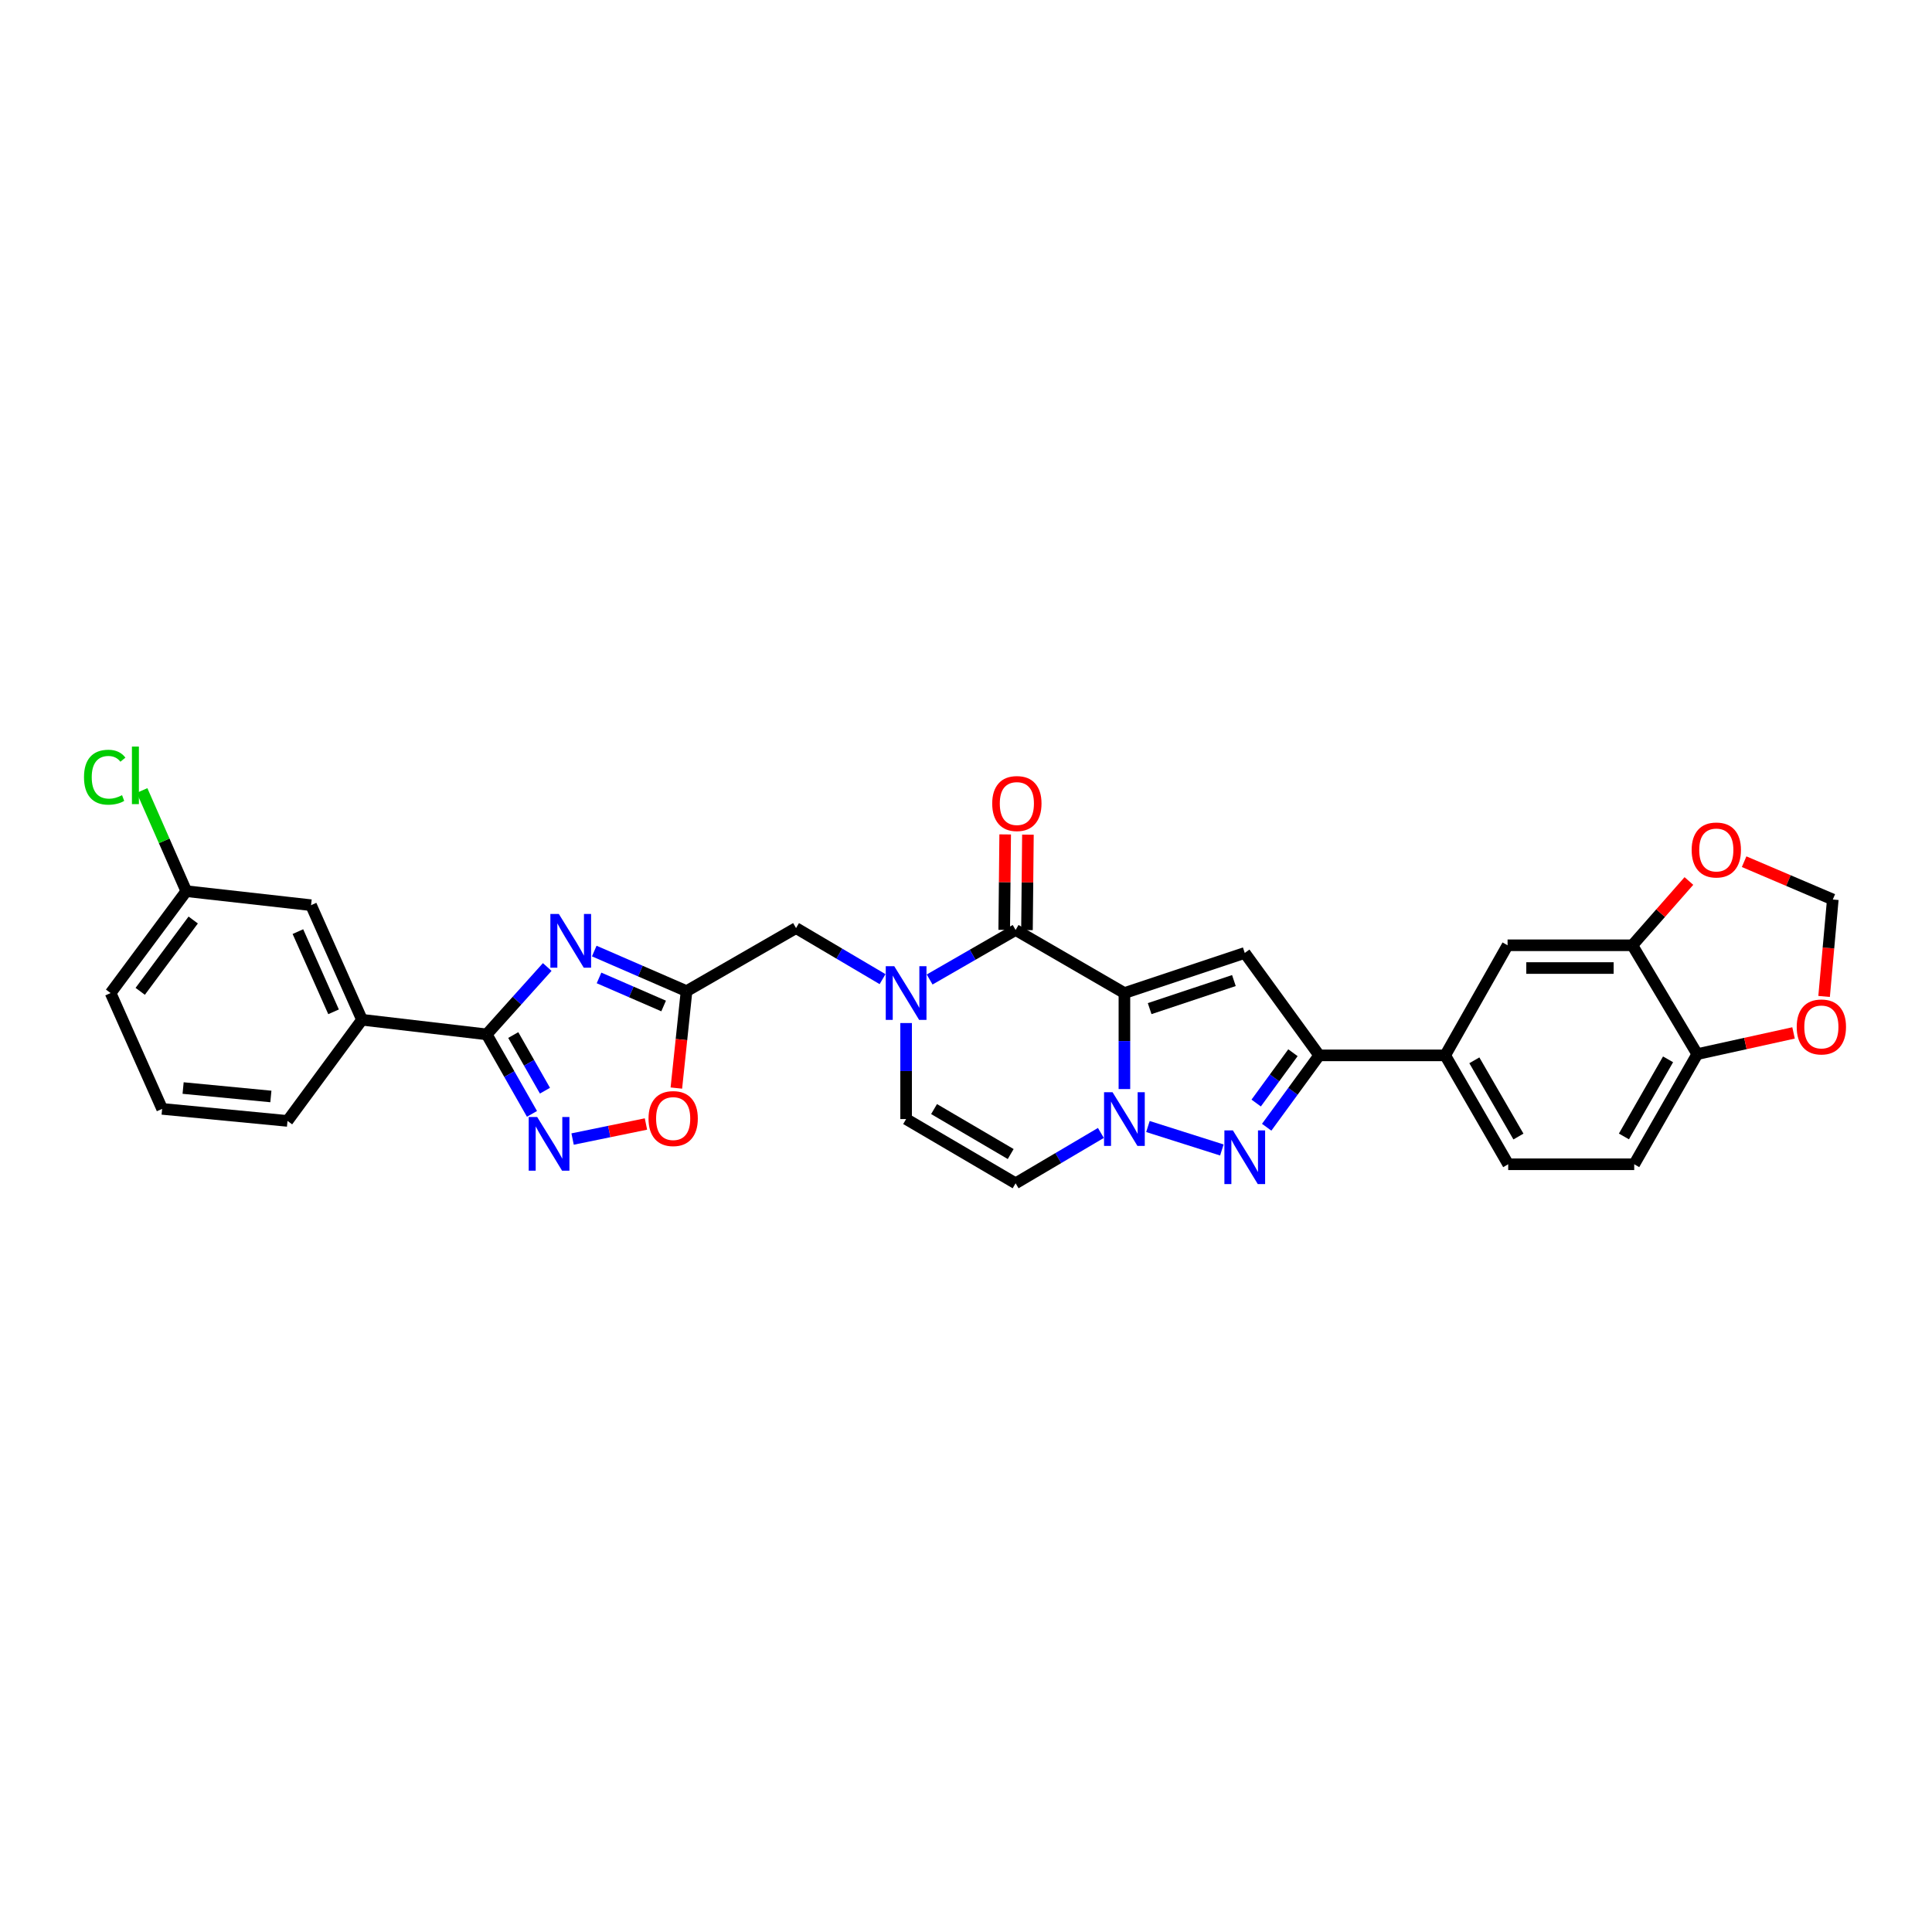 <?xml version='1.0' encoding='iso-8859-1'?>
<svg version='1.1' baseProfile='full'
              xmlns='http://www.w3.org/2000/svg'
                      xmlns:rdkit='http://www.rdkit.org/xml'
                      xmlns:xlink='http://www.w3.org/1999/xlink'
                  xml:space='preserve'
width='1000px' height='1000px' viewBox='0 0 1000 1000'>
<!-- END OF HEADER -->
<rect style='opacity:1.0;fill:#FFFFFF;stroke:none' width='1000' height='1000' x='0' y='0'> </rect>
<path class='bond-0' d='M 581.993,513.999 L 581.993,538.848' style='fill:none;fill-rule:evenodd;stroke:#000000;stroke-width:6px;stroke-linecap:butt;stroke-linejoin:miter;stroke-opacity:1' />
<path class='bond-0' d='M 581.993,538.848 L 581.993,563.697' style='fill:none;fill-rule:evenodd;stroke:#0000FF;stroke-width:6px;stroke-linecap:butt;stroke-linejoin:miter;stroke-opacity:1' />
<path class='bond-1' d='M 581.993,513.999 L 525.673,481.362' style='fill:none;fill-rule:evenodd;stroke:#000000;stroke-width:6px;stroke-linecap:butt;stroke-linejoin:miter;stroke-opacity:1' />
<path class='bond-2' d='M 581.993,513.999 L 644.285,493.248' style='fill:none;fill-rule:evenodd;stroke:#000000;stroke-width:6px;stroke-linecap:butt;stroke-linejoin:miter;stroke-opacity:1' />
<path class='bond-2' d='M 595.058,522.059 L 638.663,507.533' style='fill:none;fill-rule:evenodd;stroke:#000000;stroke-width:6px;stroke-linecap:butt;stroke-linejoin:miter;stroke-opacity:1' />
<path class='bond-3' d='M 594.166,583.085 L 632.432,595.225' style='fill:none;fill-rule:evenodd;stroke:#0000FF;stroke-width:6px;stroke-linecap:butt;stroke-linejoin:miter;stroke-opacity:1' />
<path class='bond-10' d='M 569.819,586.409 L 547.746,599.439' style='fill:none;fill-rule:evenodd;stroke:#0000FF;stroke-width:6px;stroke-linecap:butt;stroke-linejoin:miter;stroke-opacity:1' />
<path class='bond-10' d='M 547.746,599.439 L 525.673,612.469' style='fill:none;fill-rule:evenodd;stroke:#000000;stroke-width:6px;stroke-linecap:butt;stroke-linejoin:miter;stroke-opacity:1' />
<path class='bond-5' d='M 525.673,481.362 L 503.427,494.175' style='fill:none;fill-rule:evenodd;stroke:#000000;stroke-width:6px;stroke-linecap:butt;stroke-linejoin:miter;stroke-opacity:1' />
<path class='bond-5' d='M 503.427,494.175 L 481.18,506.988' style='fill:none;fill-rule:evenodd;stroke:#0000FF;stroke-width:6px;stroke-linecap:butt;stroke-linejoin:miter;stroke-opacity:1' />
<path class='bond-20' d='M 531.56,481.42 L 531.807,456.716' style='fill:none;fill-rule:evenodd;stroke:#000000;stroke-width:6px;stroke-linecap:butt;stroke-linejoin:miter;stroke-opacity:1' />
<path class='bond-20' d='M 531.807,456.716 L 532.054,432.012' style='fill:none;fill-rule:evenodd;stroke:#FF0000;stroke-width:6px;stroke-linecap:butt;stroke-linejoin:miter;stroke-opacity:1' />
<path class='bond-20' d='M 519.785,481.303 L 520.032,456.598' style='fill:none;fill-rule:evenodd;stroke:#000000;stroke-width:6px;stroke-linecap:butt;stroke-linejoin:miter;stroke-opacity:1' />
<path class='bond-20' d='M 520.032,456.598 L 520.279,431.894' style='fill:none;fill-rule:evenodd;stroke:#FF0000;stroke-width:6px;stroke-linecap:butt;stroke-linejoin:miter;stroke-opacity:1' />
<path class='bond-7' d='M 644.285,493.248 L 682.811,546.258' style='fill:none;fill-rule:evenodd;stroke:#000000;stroke-width:6px;stroke-linecap:butt;stroke-linejoin:miter;stroke-opacity:1' />
<path class='bond-31' d='M 655.63,583.458 L 669.221,564.858' style='fill:none;fill-rule:evenodd;stroke:#0000FF;stroke-width:6px;stroke-linecap:butt;stroke-linejoin:miter;stroke-opacity:1' />
<path class='bond-31' d='M 669.221,564.858 L 682.811,546.258' style='fill:none;fill-rule:evenodd;stroke:#000000;stroke-width:6px;stroke-linecap:butt;stroke-linejoin:miter;stroke-opacity:1' />
<path class='bond-31' d='M 650.2,570.931 L 659.713,557.911' style='fill:none;fill-rule:evenodd;stroke:#0000FF;stroke-width:6px;stroke-linecap:butt;stroke-linejoin:miter;stroke-opacity:1' />
<path class='bond-31' d='M 659.713,557.911 L 669.226,544.891' style='fill:none;fill-rule:evenodd;stroke:#000000;stroke-width:6px;stroke-linecap:butt;stroke-linejoin:miter;stroke-opacity:1' />
<path class='bond-4' d='M 307.582,492.262 L 331.467,502.637' style='fill:none;fill-rule:evenodd;stroke:#0000FF;stroke-width:6px;stroke-linecap:butt;stroke-linejoin:miter;stroke-opacity:1' />
<path class='bond-4' d='M 331.467,502.637 L 355.353,513.012' style='fill:none;fill-rule:evenodd;stroke:#000000;stroke-width:6px;stroke-linecap:butt;stroke-linejoin:miter;stroke-opacity:1' />
<path class='bond-4' d='M 310.056,506.175 L 326.776,513.437' style='fill:none;fill-rule:evenodd;stroke:#0000FF;stroke-width:6px;stroke-linecap:butt;stroke-linejoin:miter;stroke-opacity:1' />
<path class='bond-4' d='M 326.776,513.437 L 343.496,520.7' style='fill:none;fill-rule:evenodd;stroke:#000000;stroke-width:6px;stroke-linecap:butt;stroke-linejoin:miter;stroke-opacity:1' />
<path class='bond-6' d='M 283.243,500.517 L 267.577,517.954' style='fill:none;fill-rule:evenodd;stroke:#0000FF;stroke-width:6px;stroke-linecap:butt;stroke-linejoin:miter;stroke-opacity:1' />
<path class='bond-6' d='M 267.577,517.954 L 251.911,535.392' style='fill:none;fill-rule:evenodd;stroke:#000000;stroke-width:6px;stroke-linecap:butt;stroke-linejoin:miter;stroke-opacity:1' />
<path class='bond-11' d='M 469.006,529.525 L 469.006,554.374' style='fill:none;fill-rule:evenodd;stroke:#0000FF;stroke-width:6px;stroke-linecap:butt;stroke-linejoin:miter;stroke-opacity:1' />
<path class='bond-11' d='M 469.006,554.374 L 469.006,579.223' style='fill:none;fill-rule:evenodd;stroke:#000000;stroke-width:6px;stroke-linecap:butt;stroke-linejoin:miter;stroke-opacity:1' />
<path class='bond-14' d='M 456.813,506.804 L 434.42,493.589' style='fill:none;fill-rule:evenodd;stroke:#0000FF;stroke-width:6px;stroke-linecap:butt;stroke-linejoin:miter;stroke-opacity:1' />
<path class='bond-14' d='M 434.42,493.589 L 412.026,480.374' style='fill:none;fill-rule:evenodd;stroke:#000000;stroke-width:6px;stroke-linecap:butt;stroke-linejoin:miter;stroke-opacity:1' />
<path class='bond-16' d='M 251.911,535.392 L 187.368,527.829' style='fill:none;fill-rule:evenodd;stroke:#000000;stroke-width:6px;stroke-linecap:butt;stroke-linejoin:miter;stroke-opacity:1' />
<path class='bond-34' d='M 251.911,535.392 L 263.631,555.965' style='fill:none;fill-rule:evenodd;stroke:#000000;stroke-width:6px;stroke-linecap:butt;stroke-linejoin:miter;stroke-opacity:1' />
<path class='bond-34' d='M 263.631,555.965 L 275.352,576.539' style='fill:none;fill-rule:evenodd;stroke:#0000FF;stroke-width:6px;stroke-linecap:butt;stroke-linejoin:miter;stroke-opacity:1' />
<path class='bond-34' d='M 265.659,535.735 L 273.863,550.137' style='fill:none;fill-rule:evenodd;stroke:#000000;stroke-width:6px;stroke-linecap:butt;stroke-linejoin:miter;stroke-opacity:1' />
<path class='bond-34' d='M 273.863,550.137 L 282.067,564.538' style='fill:none;fill-rule:evenodd;stroke:#0000FF;stroke-width:6px;stroke-linecap:butt;stroke-linejoin:miter;stroke-opacity:1' />
<path class='bond-13' d='M 682.811,546.258 L 748.034,546.258' style='fill:none;fill-rule:evenodd;stroke:#000000;stroke-width:6px;stroke-linecap:butt;stroke-linejoin:miter;stroke-opacity:1' />
<path class='bond-8' d='M 355.353,513.012 L 412.026,480.374' style='fill:none;fill-rule:evenodd;stroke:#000000;stroke-width:6px;stroke-linecap:butt;stroke-linejoin:miter;stroke-opacity:1' />
<path class='bond-12' d='M 355.353,513.012 L 352.717,538.096' style='fill:none;fill-rule:evenodd;stroke:#000000;stroke-width:6px;stroke-linecap:butt;stroke-linejoin:miter;stroke-opacity:1' />
<path class='bond-12' d='M 352.717,538.096 L 350.082,563.181' style='fill:none;fill-rule:evenodd;stroke:#FF0000;stroke-width:6px;stroke-linecap:butt;stroke-linejoin:miter;stroke-opacity:1' />
<path class='bond-9' d='M 296.374,589.567 L 315.36,585.672' style='fill:none;fill-rule:evenodd;stroke:#0000FF;stroke-width:6px;stroke-linecap:butt;stroke-linejoin:miter;stroke-opacity:1' />
<path class='bond-9' d='M 315.36,585.672 L 334.346,581.778' style='fill:none;fill-rule:evenodd;stroke:#FF0000;stroke-width:6px;stroke-linecap:butt;stroke-linejoin:miter;stroke-opacity:1' />
<path class='bond-32' d='M 525.673,612.469 L 469.006,579.223' style='fill:none;fill-rule:evenodd;stroke:#000000;stroke-width:6px;stroke-linecap:butt;stroke-linejoin:miter;stroke-opacity:1' />
<path class='bond-32' d='M 523.132,597.326 L 483.465,574.053' style='fill:none;fill-rule:evenodd;stroke:#000000;stroke-width:6px;stroke-linecap:butt;stroke-linejoin:miter;stroke-opacity:1' />
<path class='bond-17' d='M 748.034,546.258 L 780.319,489.277' style='fill:none;fill-rule:evenodd;stroke:#000000;stroke-width:6px;stroke-linecap:butt;stroke-linejoin:miter;stroke-opacity:1' />
<path class='bond-24' d='M 748.034,546.258 L 780.639,602.623' style='fill:none;fill-rule:evenodd;stroke:#000000;stroke-width:6px;stroke-linecap:butt;stroke-linejoin:miter;stroke-opacity:1' />
<path class='bond-24' d='M 763.118,548.816 L 785.942,588.272' style='fill:none;fill-rule:evenodd;stroke:#000000;stroke-width:6px;stroke-linecap:butt;stroke-linejoin:miter;stroke-opacity:1' />
<path class='bond-15' d='M 844.908,489.277 L 780.319,489.277' style='fill:none;fill-rule:evenodd;stroke:#000000;stroke-width:6px;stroke-linecap:butt;stroke-linejoin:miter;stroke-opacity:1' />
<path class='bond-15' d='M 835.219,501.053 L 790.007,501.053' style='fill:none;fill-rule:evenodd;stroke:#000000;stroke-width:6px;stroke-linecap:butt;stroke-linejoin:miter;stroke-opacity:1' />
<path class='bond-19' d='M 844.908,489.277 L 859.541,472.639' style='fill:none;fill-rule:evenodd;stroke:#000000;stroke-width:6px;stroke-linecap:butt;stroke-linejoin:miter;stroke-opacity:1' />
<path class='bond-19' d='M 859.541,472.639 L 874.174,456.001' style='fill:none;fill-rule:evenodd;stroke:#FF0000;stroke-width:6px;stroke-linecap:butt;stroke-linejoin:miter;stroke-opacity:1' />
<path class='bond-33' d='M 844.908,489.277 L 878.501,545.604' style='fill:none;fill-rule:evenodd;stroke:#000000;stroke-width:6px;stroke-linecap:butt;stroke-linejoin:miter;stroke-opacity:1' />
<path class='bond-23' d='M 187.368,527.829 L 160.998,468.52' style='fill:none;fill-rule:evenodd;stroke:#000000;stroke-width:6px;stroke-linecap:butt;stroke-linejoin:miter;stroke-opacity:1' />
<path class='bond-23' d='M 172.653,523.717 L 154.193,482.2' style='fill:none;fill-rule:evenodd;stroke:#000000;stroke-width:6px;stroke-linecap:butt;stroke-linejoin:miter;stroke-opacity:1' />
<path class='bond-28' d='M 187.368,527.829 L 148.81,580.184' style='fill:none;fill-rule:evenodd;stroke:#000000;stroke-width:6px;stroke-linecap:butt;stroke-linejoin:miter;stroke-opacity:1' />
<path class='bond-18' d='M 878.501,545.604 L 845.869,602.623' style='fill:none;fill-rule:evenodd;stroke:#000000;stroke-width:6px;stroke-linecap:butt;stroke-linejoin:miter;stroke-opacity:1' />
<path class='bond-18' d='M 863.386,548.308 L 840.544,588.222' style='fill:none;fill-rule:evenodd;stroke:#000000;stroke-width:6px;stroke-linecap:butt;stroke-linejoin:miter;stroke-opacity:1' />
<path class='bond-21' d='M 878.501,545.604 L 903.418,540.12' style='fill:none;fill-rule:evenodd;stroke:#000000;stroke-width:6px;stroke-linecap:butt;stroke-linejoin:miter;stroke-opacity:1' />
<path class='bond-21' d='M 903.418,540.12 L 928.335,534.636' style='fill:none;fill-rule:evenodd;stroke:#FF0000;stroke-width:6px;stroke-linecap:butt;stroke-linejoin:miter;stroke-opacity:1' />
<path class='bond-22' d='M 902.755,446.01 L 925.706,455.796' style='fill:none;fill-rule:evenodd;stroke:#FF0000;stroke-width:6px;stroke-linecap:butt;stroke-linejoin:miter;stroke-opacity:1' />
<path class='bond-22' d='M 925.706,455.796 L 948.657,465.582' style='fill:none;fill-rule:evenodd;stroke:#000000;stroke-width:6px;stroke-linecap:butt;stroke-linejoin:miter;stroke-opacity:1' />
<path class='bond-35' d='M 944.148,515.761 L 946.402,490.671' style='fill:none;fill-rule:evenodd;stroke:#FF0000;stroke-width:6px;stroke-linecap:butt;stroke-linejoin:miter;stroke-opacity:1' />
<path class='bond-35' d='M 946.402,490.671 L 948.657,465.582' style='fill:none;fill-rule:evenodd;stroke:#000000;stroke-width:6px;stroke-linecap:butt;stroke-linejoin:miter;stroke-opacity:1' />
<path class='bond-26' d='M 160.998,468.52 L 96.428,461.265' style='fill:none;fill-rule:evenodd;stroke:#000000;stroke-width:6px;stroke-linecap:butt;stroke-linejoin:miter;stroke-opacity:1' />
<path class='bond-25' d='M 780.639,602.623 L 845.869,602.623' style='fill:none;fill-rule:evenodd;stroke:#000000;stroke-width:6px;stroke-linecap:butt;stroke-linejoin:miter;stroke-opacity:1' />
<path class='bond-27' d='M 96.428,461.265 L 84.981,435.21' style='fill:none;fill-rule:evenodd;stroke:#000000;stroke-width:6px;stroke-linecap:butt;stroke-linejoin:miter;stroke-opacity:1' />
<path class='bond-27' d='M 84.981,435.21 L 73.533,409.156' style='fill:none;fill-rule:evenodd;stroke:#00CC00;stroke-width:6px;stroke-linecap:butt;stroke-linejoin:miter;stroke-opacity:1' />
<path class='bond-36' d='M 96.428,461.265 L 57.249,513.999' style='fill:none;fill-rule:evenodd;stroke:#000000;stroke-width:6px;stroke-linecap:butt;stroke-linejoin:miter;stroke-opacity:1' />
<path class='bond-36' d='M 100.004,476.198 L 72.578,513.112' style='fill:none;fill-rule:evenodd;stroke:#000000;stroke-width:6px;stroke-linecap:butt;stroke-linejoin:miter;stroke-opacity:1' />
<path class='bond-29' d='M 148.81,580.184 L 83.92,573.956' style='fill:none;fill-rule:evenodd;stroke:#000000;stroke-width:6px;stroke-linecap:butt;stroke-linejoin:miter;stroke-opacity:1' />
<path class='bond-29' d='M 140.202,567.529 L 94.779,563.169' style='fill:none;fill-rule:evenodd;stroke:#000000;stroke-width:6px;stroke-linecap:butt;stroke-linejoin:miter;stroke-opacity:1' />
<path class='bond-30' d='M 83.92,573.956 L 57.249,513.999' style='fill:none;fill-rule:evenodd;stroke:#000000;stroke-width:6px;stroke-linecap:butt;stroke-linejoin:miter;stroke-opacity:1' />
<path  class='atom-1' d='M 575.85 565.328
L 584.956 580.047
Q 585.859 581.499, 587.311 584.129
Q 588.764 586.759, 588.842 586.916
L 588.842 565.328
L 592.532 565.328
L 592.532 593.118
L 588.724 593.118
L 578.951 577.025
Q 577.812 575.141, 576.596 572.982
Q 575.418 570.823, 575.065 570.156
L 575.065 593.118
L 571.454 593.118
L 571.454 565.328
L 575.85 565.328
' fill='#0000FF'/>
<path  class='atom-4' d='M 638.142 585.091
L 647.249 599.81
Q 648.152 601.263, 649.604 603.893
Q 651.056 606.522, 651.135 606.679
L 651.135 585.091
L 654.824 585.091
L 654.824 612.881
L 651.017 612.881
L 641.243 596.788
Q 640.105 594.904, 638.888 592.745
Q 637.711 590.586, 637.357 589.919
L 637.357 612.881
L 633.746 612.881
L 633.746 585.091
L 638.142 585.091
' fill='#0000FF'/>
<path  class='atom-5' d='M 289.266 473.079
L 298.372 487.799
Q 299.275 489.251, 300.728 491.881
Q 302.18 494.511, 302.258 494.668
L 302.258 473.079
L 305.948 473.079
L 305.948 500.87
L 302.141 500.87
L 292.367 484.776
Q 291.229 482.892, 290.012 480.734
Q 288.834 478.575, 288.481 477.907
L 288.481 500.87
L 284.87 500.87
L 284.87 473.079
L 289.266 473.079
' fill='#0000FF'/>
<path  class='atom-6' d='M 462.864 500.104
L 471.97 514.824
Q 472.873 516.276, 474.325 518.906
Q 475.777 521.536, 475.856 521.693
L 475.856 500.104
L 479.546 500.104
L 479.546 527.895
L 475.738 527.895
L 465.964 511.801
Q 464.826 509.917, 463.609 507.758
Q 462.432 505.6, 462.078 504.932
L 462.078 527.895
L 458.467 527.895
L 458.467 500.104
L 462.864 500.104
' fill='#0000FF'/>
<path  class='atom-10' d='M 278.053 578.17
L 287.159 592.889
Q 288.062 594.341, 289.515 596.971
Q 290.967 599.601, 291.045 599.758
L 291.045 578.17
L 294.735 578.17
L 294.735 605.96
L 290.928 605.96
L 281.154 589.867
Q 280.016 587.982, 278.799 585.824
Q 277.621 583.665, 277.268 582.997
L 277.268 605.96
L 273.657 605.96
L 273.657 578.17
L 278.053 578.17
' fill='#0000FF'/>
<path  class='atom-13' d='M 335.675 578.968
Q 335.675 572.295, 338.972 568.566
Q 342.269 564.837, 348.431 564.837
Q 354.594 564.837, 357.891 568.566
Q 361.188 572.295, 361.188 578.968
Q 361.188 585.719, 357.852 589.566
Q 354.516 593.373, 348.431 593.373
Q 342.308 593.373, 338.972 589.566
Q 335.675 585.758, 335.675 578.968
M 348.431 590.233
Q 352.671 590.233, 354.947 587.407
Q 357.263 584.541, 357.263 578.968
Q 357.263 573.512, 354.947 570.764
Q 352.671 567.977, 348.431 567.977
Q 344.192 567.977, 341.876 570.725
Q 339.6 573.472, 339.6 578.968
Q 339.6 584.581, 341.876 587.407
Q 344.192 590.233, 348.431 590.233
' fill='#FF0000'/>
<path  class='atom-20' d='M 875.603 439.951
Q 875.603 433.278, 878.9 429.549
Q 882.197 425.82, 888.359 425.82
Q 894.522 425.82, 897.819 429.549
Q 901.116 433.278, 901.116 439.951
Q 901.116 446.702, 897.78 450.549
Q 894.443 454.356, 888.359 454.356
Q 882.236 454.356, 878.9 450.549
Q 875.603 446.741, 875.603 439.951
M 888.359 451.216
Q 892.599 451.216, 894.875 448.39
Q 897.191 445.525, 897.191 439.951
Q 897.191 434.495, 894.875 431.747
Q 892.599 428.96, 888.359 428.96
Q 884.12 428.96, 881.804 431.708
Q 879.528 434.456, 879.528 439.951
Q 879.528 445.564, 881.804 448.39
Q 884.12 451.216, 888.359 451.216
' fill='#FF0000'/>
<path  class='atom-21' d='M 513.57 415.909
Q 513.57 409.236, 516.867 405.507
Q 520.165 401.779, 526.327 401.779
Q 532.49 401.779, 535.787 405.507
Q 539.084 409.236, 539.084 415.909
Q 539.084 422.661, 535.748 426.507
Q 532.411 430.315, 526.327 430.315
Q 520.204 430.315, 516.867 426.507
Q 513.57 422.7, 513.57 415.909
M 526.327 427.174
Q 530.566 427.174, 532.843 424.348
Q 535.159 421.483, 535.159 415.909
Q 535.159 410.453, 532.843 407.706
Q 530.566 404.919, 526.327 404.919
Q 522.088 404.919, 519.772 407.666
Q 517.495 410.414, 517.495 415.909
Q 517.495 421.522, 519.772 424.348
Q 522.088 427.174, 526.327 427.174
' fill='#FF0000'/>
<path  class='atom-22' d='M 929.979 531.545
Q 929.979 524.872, 933.276 521.143
Q 936.574 517.414, 942.736 517.414
Q 948.899 517.414, 952.196 521.143
Q 955.493 524.872, 955.493 531.545
Q 955.493 538.296, 952.157 542.143
Q 948.82 545.95, 942.736 545.95
Q 936.613 545.95, 933.276 542.143
Q 929.979 538.335, 929.979 531.545
M 942.736 542.81
Q 946.975 542.81, 949.252 539.984
Q 951.568 537.119, 951.568 531.545
Q 951.568 526.089, 949.252 523.341
Q 946.975 520.554, 942.736 520.554
Q 938.497 520.554, 936.181 523.302
Q 933.904 526.05, 933.904 531.545
Q 933.904 537.158, 936.181 539.984
Q 938.497 542.81, 942.736 542.81
' fill='#FF0000'/>
<path  class='atom-28' d='M 43.478 402.282
Q 43.478 395.374, 46.697 391.763
Q 49.954 388.112, 56.117 388.112
Q 61.848 388.112, 64.909 392.155
L 62.319 394.275
Q 60.081 391.331, 56.117 391.331
Q 51.917 391.331, 49.68 394.157
Q 47.482 396.944, 47.482 402.282
Q 47.482 407.778, 49.758 410.604
Q 52.074 413.43, 56.549 413.43
Q 59.61 413.43, 63.182 411.585
L 64.281 414.529
Q 62.829 415.471, 60.631 416.02
Q 58.433 416.57, 55.999 416.57
Q 49.954 416.57, 46.697 412.88
Q 43.478 409.191, 43.478 402.282
' fill='#00CC00'/>
<path  class='atom-28' d='M 68.285 386.425
L 71.896 386.425
L 71.896 416.217
L 68.285 416.217
L 68.285 386.425
' fill='#00CC00'/>
</svg>
